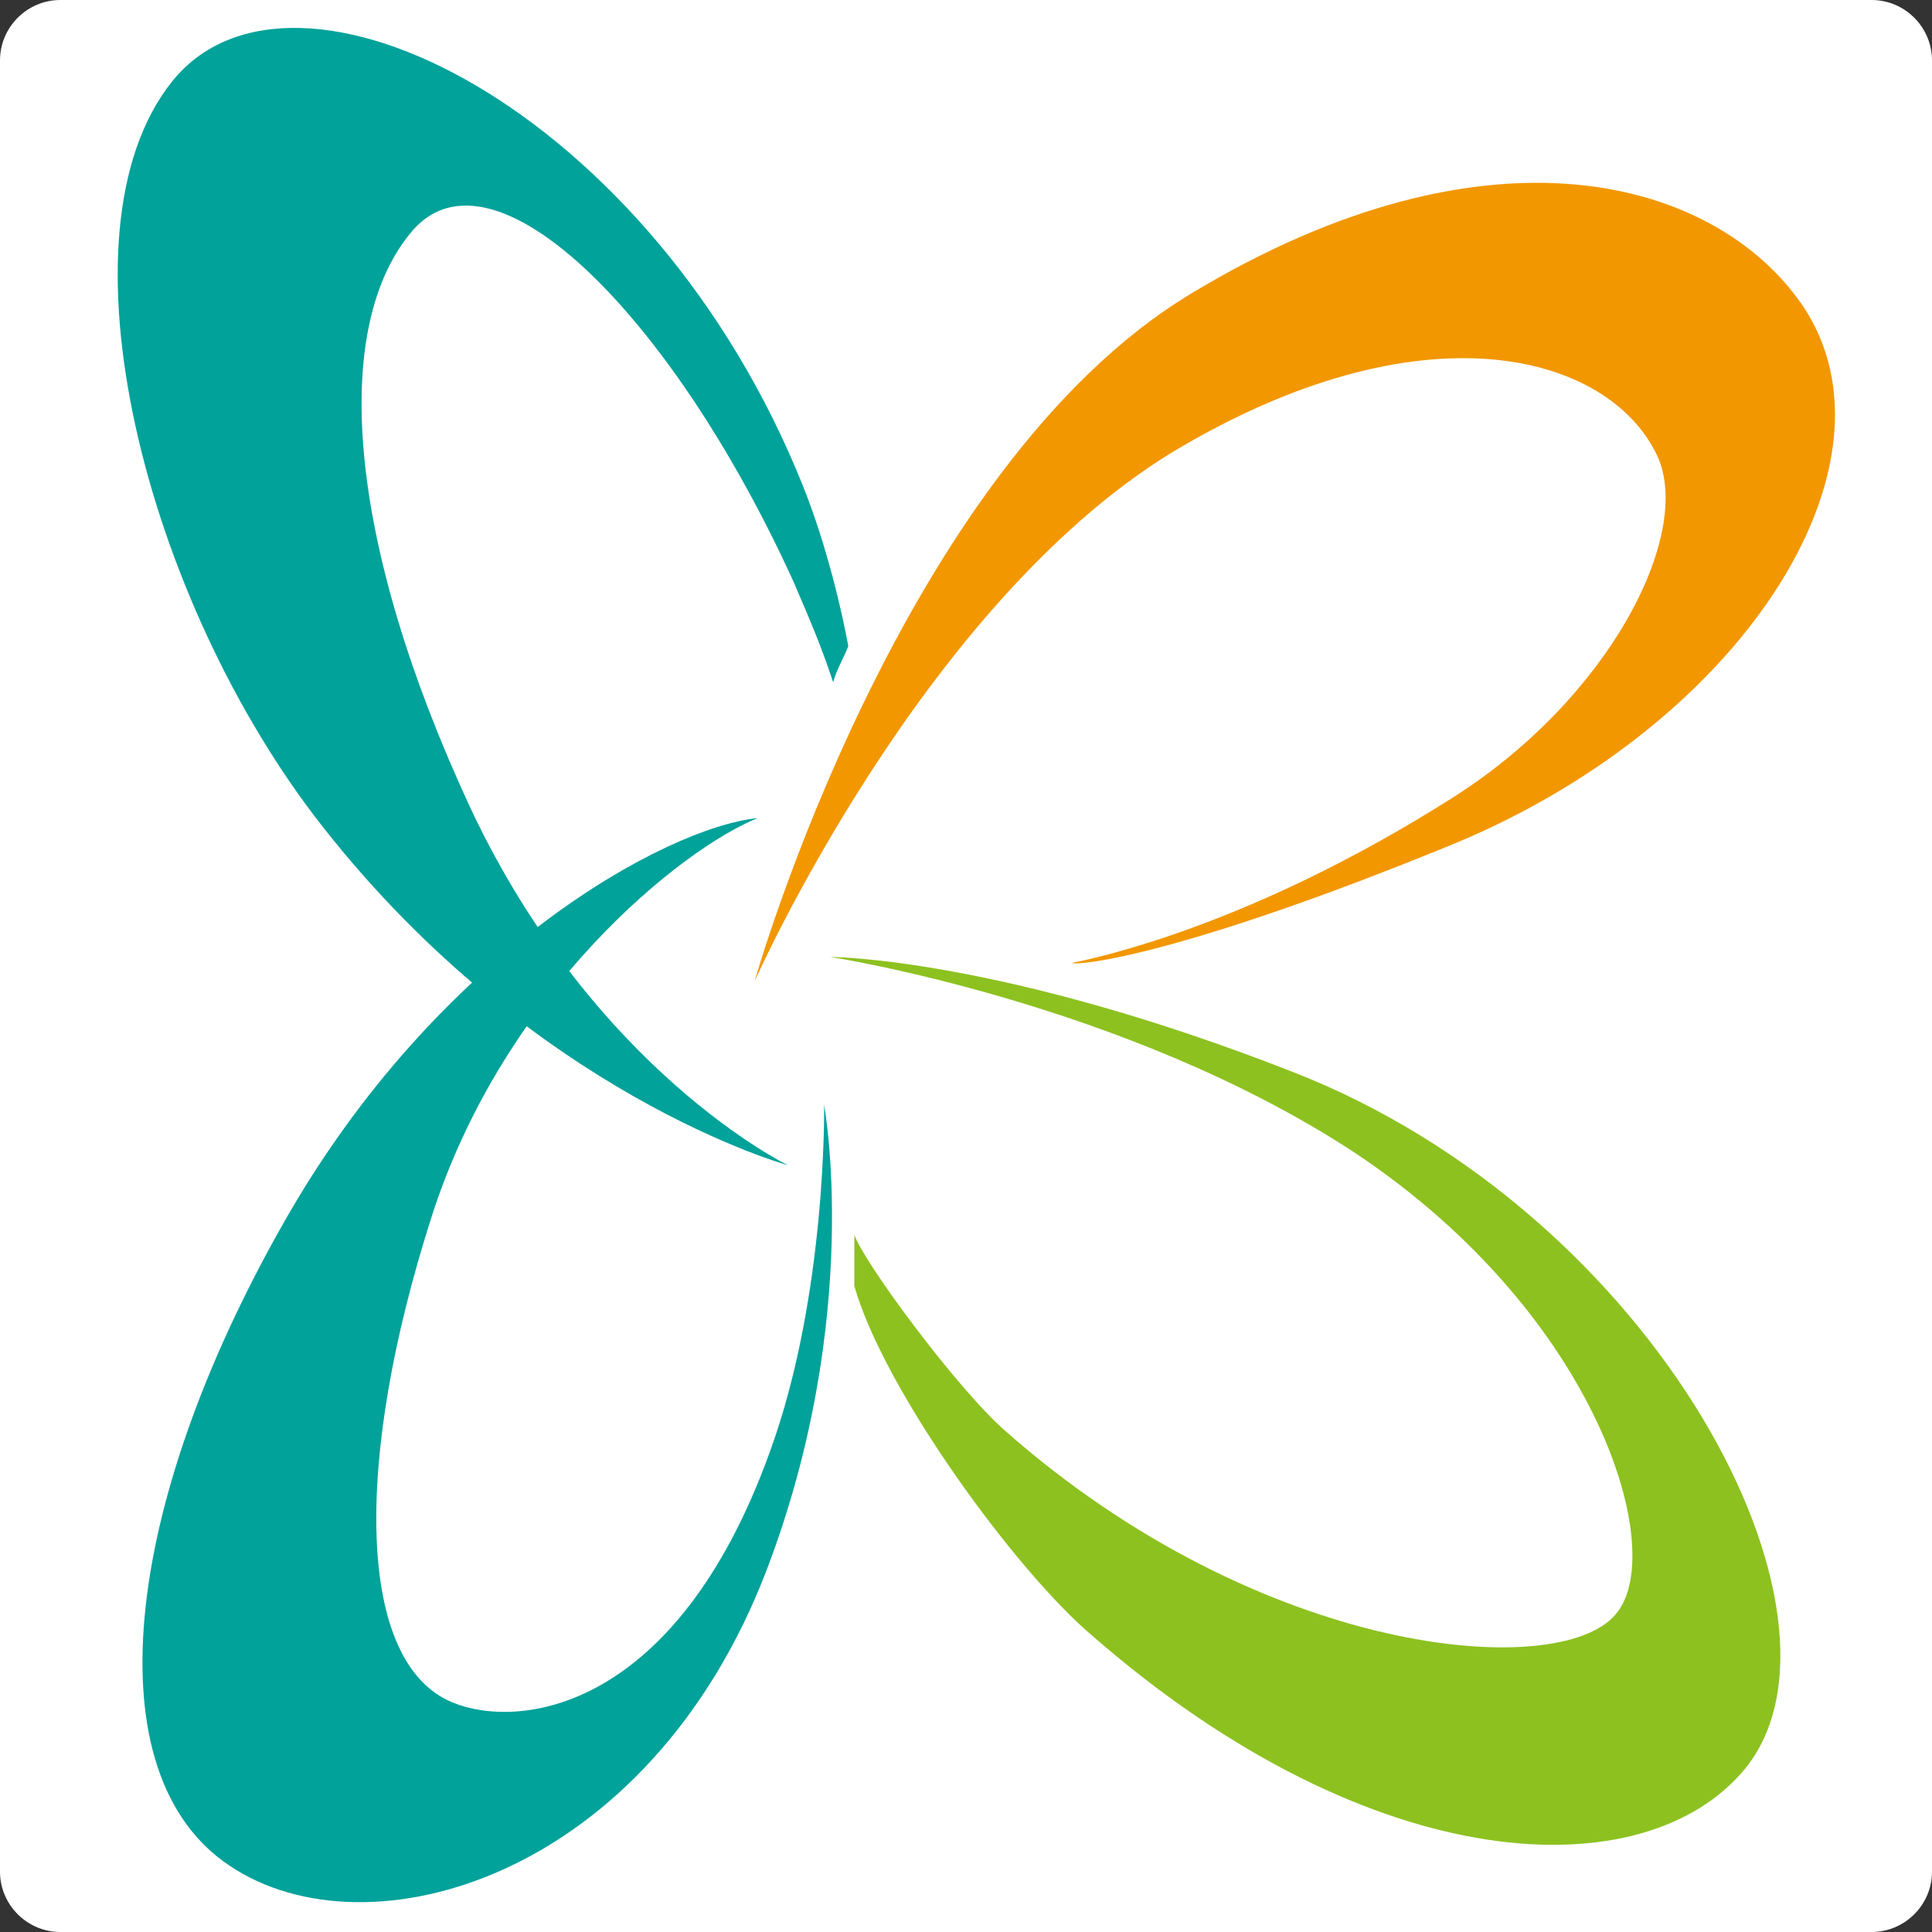 <?xml version="1.0" encoding="utf-8"?>
<!-- Generator: Adobe Illustrator 26.3.1, SVG Export Plug-In . SVG Version: 6.00 Build 0)  -->
<svg version="1.1" id="_イヤー_1" xmlns="http://www.w3.org/2000/svg" xmlns:xlink="http://www.w3.org/1999/xlink" x="0px"
	 y="0px" viewBox="0 0 64 64" style="enable-background:new 0 0 64 64;" xml:space="preserve">
<rect x="0" y="0" width="64" height="64" fill="#333333" stroke="none"/>
<style type="text/css">
	.st0{fill:#FFFFFF;}
	.st1{fill:#00A29A;}
	.st2{fill:#F29700;}
	.st3{fill:#8DC120;}
</style>
<path class="st0" d="M62,64H2c-1.1,0-2-0.9-2-2V2c0-1.1,0.9-2,2-2h60c1.1,0,2,0.9,2,2v60C64,63.1,63.1,64,62,64z"/>
<path class="st1" d="M15.6,26.8c-4.1-8.8-4.7-16-1.9-19.2c2.7-3,8.6,2.9,12.6,11.7c0.6,1.4,0.9,2.1,1.3,3.3c0.1-0.4,0.4-0.9,0.5-1.2
	c-0.2-1.1-0.7-3.3-1.5-5.3C21.6,3.6,9.7-2.3,5.7,2.7c-4,5-0.9,17.2,5,24.7c7,8.9,15.4,11.2,15.4,11.2S19.7,35.5,15.6,26.8L15.6,26.8
	z"/>
<path class="st2" d="M39.5,9.7C29.8,15.5,25,32.5,25,32.5S30.5,20.1,38.8,15c8.3-5,14.5-3.3,16.1,0.1c1.2,2.6-1.6,8.1-6.9,11.4
	c-6.5,4.1-11.5,5.2-12.5,5.4c0.3,0.1,3.7-0.3,12.3-3.8c9.8-3.9,15.5-12.7,11.9-18C56.8,5.9,49.3,3.8,39.5,9.7L39.5,9.7z"/>
<path class="st3" d="M42.8,35.5c-9.7-3.8-15.3-3.8-15.3-3.8s9.8,1.5,17.4,6.5c8.1,5.4,10.4,13.3,8.6,15.3
	c-1.9,2.2-11.7,1.4-20.2-6.1c-1.6-1.4-4.7-5.6-5-6.5c0,0.2,0,1.4,0,1.7c1,3.5,5.4,9.5,7.9,11.6c9.3,8.1,18.3,8.4,21.6,4.4
	C61.9,53.6,54.9,40.2,42.8,35.5L42.8,35.5z"/>
<path class="st1" d="M25.1,27.1c-2.5,1-8.4,5.7-10.8,13.2c-2.6,8.1-2.5,14.8,0.7,16.1c2.2,0.9,7.4,0.3,10.5-8.3
	c1.9-5.2,1.8-11.5,1.8-11.5s1.3,7-1.9,15.4c-3.9,10.2-13.2,12.9-17.8,9.8C3.1,58.8,4,50,9.4,40.5C14.5,31.5,22.1,27.4,25.1,27.1
	L25.1,27.1z"/>
</svg>
